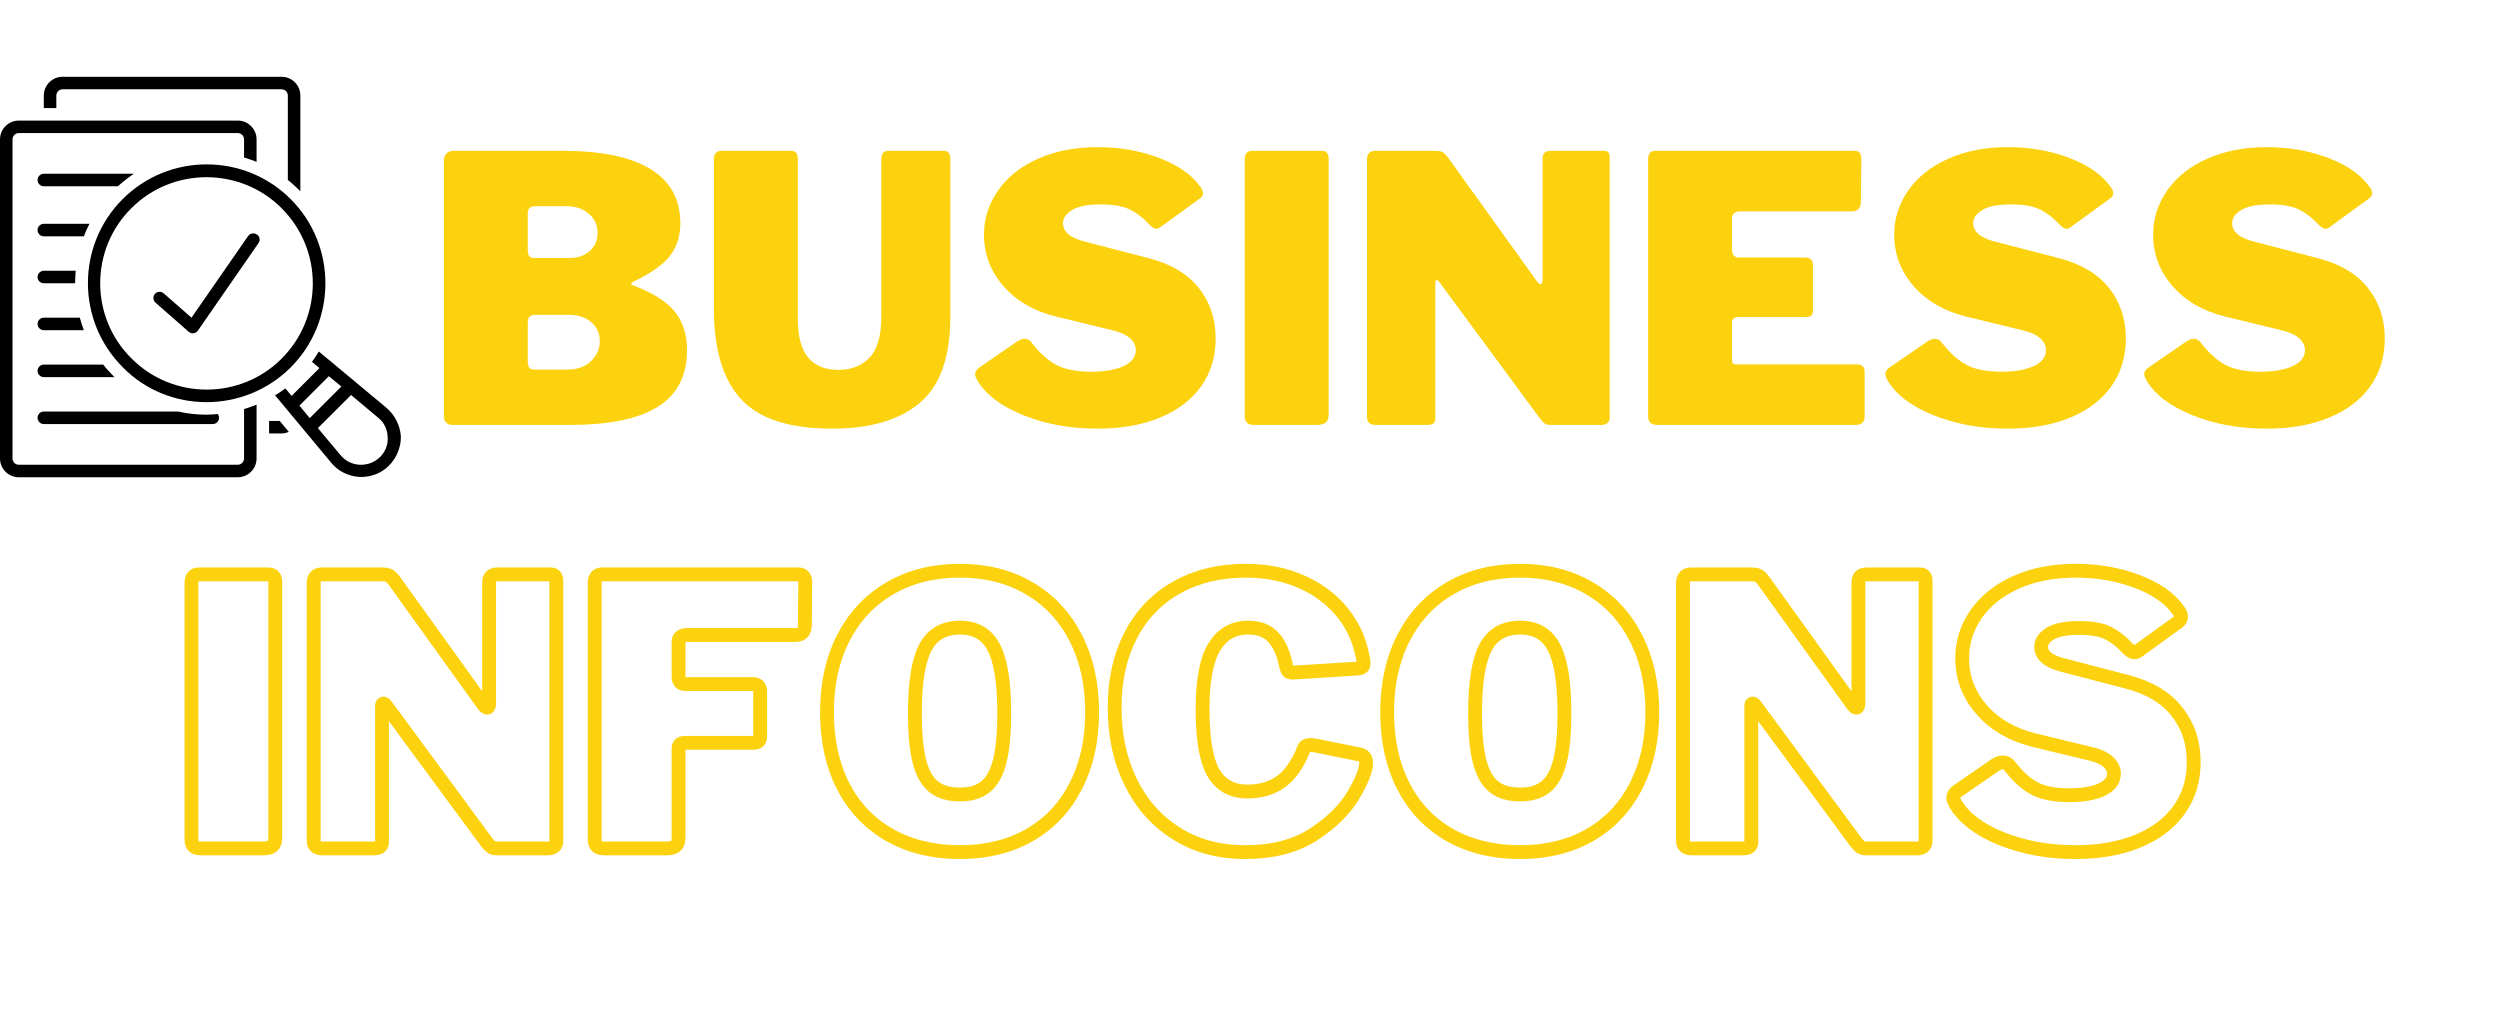 <svg xmlns="http://www.w3.org/2000/svg" xmlns:xlink="http://www.w3.org/1999/xlink" width="491" viewBox="0 0 368.25 150.75" height="201" preserveAspectRatio="xMidYMid meet"><defs><g></g><clipPath id="1301897a74"><path d="M 6 11.238 L 45 11.238 L 45 29 L 6 29 Z M 6 11.238 " clip-rule="nonzero"></path></clipPath><clipPath id="807eb5460d"><path d="M 40 51 L 59.129 51 L 59.129 70.367 L 40 70.367 Z M 40 51 " clip-rule="nonzero"></path></clipPath><clipPath id="fdd969d10d"><path d="M 0 17 L 38 17 L 38 70.367 L 0 70.367 Z M 0 17 " clip-rule="nonzero"></path></clipPath></defs><path fill="#000000" d="M 39.637 62.004 L 39.637 63.848 L 41.477 63.848 C 41.848 63.848 42.215 63.754 42.539 63.617 L 41.203 62.004 Z M 39.637 62.004 " fill-opacity="1" fill-rule="nonzero"></path><g clip-path="url(#1301897a74)"><path fill="#000000" d="M 8.297 14.074 C 8.297 13.566 8.711 13.152 9.219 13.152 L 41.477 13.152 C 41.984 13.152 42.398 13.566 42.398 14.074 L 42.398 26.516 C 43 26.977 43.551 27.484 44.105 28.039 C 44.152 28.082 44.199 28.129 44.242 28.176 L 44.242 14.074 C 44.242 12.551 43 11.309 41.477 11.309 L 9.219 11.309 C 7.695 11.309 6.453 12.551 6.453 14.074 L 6.453 15.918 L 8.297 15.918 Z M 8.297 14.074 " fill-opacity="1" fill-rule="nonzero"></path></g><g clip-path="url(#807eb5460d)"><path fill="#000000" d="M 56.918 60.066 L 46.961 51.773 C 46.641 52.277 46.316 52.832 45.949 53.293 L 47.055 54.215 L 42.953 58.316 L 42.031 57.211 C 41.523 57.578 41.016 57.949 40.512 58.223 L 48.805 68.18 C 49.82 69.422 51.34 70.16 52.953 70.254 C 54.246 70.301 55.582 69.93 56.641 69.148 C 58.16 68.039 59.129 66.105 59.039 64.168 C 58.898 62.602 58.16 61.129 56.918 60.066 Z M 44.105 59.746 L 48.438 55.414 L 50.281 56.934 L 45.625 61.59 Z M 55.996 67.305 C 55.211 68.086 54.152 68.5 53 68.457 C 51.895 68.41 50.879 67.902 50.188 67.074 L 46.824 63.062 L 51.711 58.18 L 55.719 61.543 C 56.594 62.234 57.055 63.246 57.102 64.355 C 57.195 65.461 56.777 66.52 55.996 67.305 Z M 55.996 67.305 " fill-opacity="1" fill-rule="nonzero"></path></g><path fill="#000000" d="M 6.453 62.465 L 31.34 62.465 C 31.848 62.465 32.262 62.051 32.262 61.543 C 32.262 61.359 32.215 61.172 32.078 60.988 C 31.523 61.035 30.969 61.082 30.418 61.082 C 29.035 61.082 27.652 60.941 26.27 60.621 L 6.453 60.621 C 5.945 60.621 5.531 61.035 5.531 61.543 C 5.531 62.051 5.945 62.465 6.453 62.465 Z M 6.453 62.465 " fill-opacity="1" fill-rule="nonzero"></path><path fill="#000000" d="M 6.453 55.551 L 16.867 55.551 C 16.82 55.504 16.777 55.457 16.73 55.414 C 16.176 54.859 15.668 54.309 15.207 53.707 L 6.453 53.707 C 5.945 53.707 5.531 54.121 5.531 54.629 C 5.531 55.137 5.945 55.551 6.453 55.551 Z M 6.453 55.551 " fill-opacity="1" fill-rule="nonzero"></path><path fill="#000000" d="M 6.453 48.637 L 12.352 48.637 C 12.121 48.039 11.938 47.441 11.754 46.793 L 6.453 46.793 C 5.945 46.793 5.531 47.211 5.531 47.715 C 5.531 48.223 5.945 48.637 6.453 48.637 Z M 6.453 48.637 " fill-opacity="1" fill-rule="nonzero"></path><path fill="#000000" d="M 6.453 41.727 L 11.062 41.727 C 11.062 41.125 11.105 40.48 11.152 39.883 L 6.453 39.883 C 5.945 39.883 5.531 40.297 5.531 40.805 C 5.531 41.309 5.945 41.727 6.453 41.727 Z M 6.453 41.727 " fill-opacity="1" fill-rule="nonzero"></path><path fill="#000000" d="M 6.453 34.812 L 12.352 34.812 C 12.582 34.168 12.859 33.566 13.18 32.969 L 6.453 32.969 C 5.945 32.969 5.531 33.383 5.531 33.891 C 5.531 34.398 5.945 34.812 6.453 34.812 Z M 6.453 34.812 " fill-opacity="1" fill-rule="nonzero"></path><path fill="#000000" d="M 6.453 27.438 L 17.375 27.438 C 18.113 26.746 18.895 26.148 19.727 25.594 L 6.453 25.594 C 5.945 25.594 5.531 26.008 5.531 26.516 C 5.531 27.023 5.945 27.438 6.453 27.438 Z M 6.453 27.438 " fill-opacity="1" fill-rule="nonzero"></path><g clip-path="url(#fdd969d10d)"><path fill="#000000" d="M 35.949 67.535 C 35.949 68.039 35.531 68.457 35.027 68.457 L 2.766 68.457 C 2.258 68.457 1.844 68.039 1.844 67.535 L 1.844 20.523 C 1.844 20.02 2.258 19.602 2.766 19.602 L 35.027 19.602 C 35.531 19.602 35.949 20.02 35.949 20.523 L 35.949 23.199 C 36.594 23.383 37.191 23.613 37.793 23.844 L 37.793 20.523 C 37.793 19.004 36.547 17.762 35.027 17.762 L 2.766 17.762 C 1.246 17.762 0 19.004 0 20.523 L 0 67.535 C 0 69.055 1.246 70.301 2.766 70.301 L 35.027 70.301 C 36.547 70.301 37.793 69.055 37.793 67.535 L 37.793 59.605 C 37.191 59.836 36.594 60.066 35.949 60.254 Z M 35.949 67.535 " fill-opacity="1" fill-rule="nonzero"></path></g><path fill="#000000" d="M 42.816 29.328 C 35.992 22.508 24.887 22.508 18.066 29.328 C 11.246 36.148 11.246 47.254 18.066 54.078 C 21.43 57.531 25.945 59.238 30.418 59.238 C 34.887 59.238 39.406 57.531 42.816 54.121 C 49.637 47.301 49.637 36.148 42.816 29.328 Z M 19.355 52.785 C 13.227 46.703 13.227 36.746 19.355 30.664 C 22.398 27.621 26.406 26.102 30.418 26.102 C 34.426 26.102 38.438 27.621 41.477 30.664 C 47.609 36.793 47.609 46.703 41.477 52.832 C 35.395 58.914 25.441 58.914 19.355 52.785 Z M 19.355 52.785 " fill-opacity="1" fill-rule="nonzero"></path><path fill="#000000" d="M 37.836 34.535 C 37.422 34.258 36.824 34.352 36.547 34.766 L 28.207 46.793 L 24.102 43.199 C 23.734 42.879 23.137 42.922 22.812 43.293 C 22.492 43.66 22.535 44.262 22.906 44.582 L 27.789 48.867 C 27.977 49.008 28.16 49.098 28.391 49.098 C 28.438 49.098 28.48 49.098 28.48 49.098 C 28.758 49.055 28.988 48.914 29.129 48.73 L 38.066 35.824 C 38.391 35.363 38.254 34.812 37.836 34.535 Z M 37.836 34.535 " fill-opacity="1" fill-rule="nonzero"></path><path stroke-linecap="butt" transform="matrix(1.02, 0, 0, 1.02, 22.838, 79.072)" fill="none" stroke-linejoin="miter" d="M 16.402 5.431 C 17.045 5.431 17.367 5.806 17.367 6.553 L 17.367 43.451 C 17.367 44.025 17.221 44.427 16.938 44.66 C 16.651 44.886 16.207 45.001 15.61 45.001 L 6.701 45.001 C 6.165 45.001 5.786 44.894 5.572 44.687 C 5.361 44.469 5.258 44.132 5.258 43.673 L 5.258 6.656 C 5.258 6.265 5.346 5.967 5.518 5.756 C 5.702 5.542 5.951 5.431 6.272 5.431 Z M 57.152 5.431 C 57.68 5.431 57.948 5.733 57.948 6.33 L 57.948 44.036 C 57.948 44.324 57.829 44.557 57.596 44.741 C 57.37 44.913 57.079 45.001 56.723 45.001 L 49.418 45.001 C 49.097 45.001 48.836 44.948 48.637 44.844 C 48.446 44.729 48.224 44.519 47.971 44.205 L 33.312 24.312 C 33.163 24.129 33.04 24.056 32.933 24.09 C 32.83 24.125 32.78 24.232 32.78 24.416 L 32.78 43.83 C 32.815 44.255 32.73 44.557 32.531 44.741 C 32.34 44.913 31.991 45.001 31.49 45.001 L 24.239 45.001 C 23.351 45.001 22.91 44.645 22.91 43.933 L 22.91 6.656 C 22.91 5.84 23.301 5.431 24.082 5.431 L 32.78 5.431 C 33.239 5.431 33.58 5.492 33.806 5.615 C 34.04 5.737 34.3 5.997 34.587 6.396 L 47.385 24.205 C 47.604 24.519 47.799 24.676 47.971 24.676 C 48.155 24.676 48.247 24.446 48.247 23.987 L 48.247 6.553 C 48.247 5.806 48.637 5.431 49.418 5.431 Z M 63.491 6.656 C 63.491 6.265 63.58 5.967 63.752 5.756 C 63.936 5.542 64.184 5.431 64.506 5.431 L 92.932 5.431 C 93.571 5.431 93.893 5.806 93.893 6.553 L 93.843 12.735 C 93.843 13.7 93.395 14.183 92.499 14.183 L 76.826 14.183 C 76.01 14.183 75.601 14.516 75.601 15.186 L 75.601 20.197 C 75.601 20.909 75.922 21.265 76.565 21.265 L 86.316 21.265 C 87.028 21.265 87.384 21.621 87.384 22.333 L 87.384 28.841 C 87.384 29.45 87.063 29.753 86.42 29.753 L 76.447 29.753 C 76.206 29.753 75.999 29.822 75.834 29.963 C 75.677 30.101 75.601 30.296 75.601 30.549 L 75.601 43.451 C 75.601 44.025 75.459 44.427 75.172 44.66 C 74.885 44.886 74.441 45.001 73.843 45.001 L 64.939 45.001 C 64.399 45.001 64.02 44.894 63.805 44.687 C 63.595 44.469 63.491 44.132 63.491 43.673 Z M 116.239 45.533 C 112.361 45.533 108.969 44.71 106.071 43.06 C 103.173 41.402 100.941 39.056 99.379 36.016 C 97.817 32.98 97.036 29.416 97.036 25.327 C 97.036 21.238 97.825 17.659 99.406 14.585 C 100.994 11.503 103.234 9.121 106.124 7.437 C 109.023 5.745 112.395 4.899 116.239 4.899 C 120.041 4.899 123.379 5.745 126.25 7.437 C 129.133 9.121 131.365 11.503 132.946 14.585 C 134.531 17.659 135.328 21.238 135.328 25.327 C 135.328 29.381 134.543 32.934 132.969 35.989 C 131.407 39.044 129.187 41.402 126.304 43.06 C 123.433 44.71 120.075 45.533 116.239 45.533 Z M 116.239 37.214 C 117.801 37.214 119.045 36.831 119.964 36.069 C 120.891 35.304 121.568 34.071 121.993 32.371 C 122.418 30.66 122.633 28.363 122.633 25.484 C 122.633 21.074 122.135 17.911 121.136 15.99 C 120.144 14.072 118.513 13.114 116.239 13.114 C 113.923 13.114 112.258 14.072 111.239 15.99 C 110.232 17.911 109.731 21.074 109.731 25.484 C 109.731 28.363 109.941 30.66 110.366 32.371 C 110.791 34.071 111.473 35.304 112.411 36.069 C 113.356 36.831 114.635 37.214 116.239 37.214 Z M 157.509 4.899 C 160.461 4.899 163.125 5.423 165.503 6.472 C 167.892 7.513 169.848 8.961 171.376 10.81 C 172.903 12.659 173.899 14.776 174.358 17.165 C 174.473 17.59 174.526 17.927 174.526 18.179 C 174.526 18.501 174.461 18.712 174.331 18.815 C 174.209 18.922 173.99 18.991 173.669 19.025 L 164.331 19.611 C 163.975 19.611 163.746 19.55 163.642 19.427 C 163.539 19.309 163.432 19.029 163.317 18.597 C 163.003 16.893 162.417 15.557 161.56 14.585 C 160.71 13.604 159.469 13.114 157.835 13.114 C 155.737 13.114 154.117 14.037 152.98 15.886 C 151.843 17.735 151.273 20.741 151.273 24.898 C 151.273 29.194 151.793 32.249 152.835 34.063 C 153.888 35.878 155.53 36.785 157.77 36.785 C 159.665 36.785 161.273 36.307 162.601 35.354 C 163.937 34.389 165.047 32.789 165.936 30.549 C 166.039 30.227 166.341 30.067 166.847 30.067 C 167.088 30.067 167.283 30.082 167.432 30.116 L 174.098 31.46 C 174.626 31.632 174.89 32.042 174.89 32.681 C 174.89 33.681 174.281 35.223 173.056 37.306 C 171.831 39.381 169.913 41.272 167.302 42.984 C 164.687 44.683 161.391 45.533 157.406 45.533 C 153.639 45.533 150.331 44.634 147.486 42.838 C 144.638 41.043 142.441 38.573 140.898 35.43 C 139.351 32.279 138.578 28.696 138.578 24.676 C 138.578 20.698 139.351 17.218 140.898 14.232 C 142.441 11.246 144.646 8.949 147.509 7.334 C 150.377 5.71 153.708 4.899 157.509 4.899 Z M 197.137 45.533 C 193.259 45.533 189.871 44.71 186.969 43.06 C 184.071 41.402 181.839 39.056 180.277 36.016 C 178.715 32.98 177.934 29.416 177.934 25.327 C 177.934 21.238 178.722 17.659 180.304 14.585 C 181.892 11.503 184.132 9.121 187.022 7.437 C 189.92 5.745 193.293 4.899 197.137 4.899 C 200.939 4.899 204.277 5.745 207.152 7.437 C 210.031 9.121 212.263 11.503 213.844 14.585 C 215.433 17.659 216.225 21.238 216.225 25.327 C 216.225 29.381 215.441 32.934 213.871 35.989 C 212.305 39.044 210.085 41.402 207.202 43.06 C 204.331 44.71 200.977 45.533 197.137 45.533 Z M 197.137 37.214 C 198.703 37.214 199.943 36.831 200.862 36.069 C 201.792 35.304 202.47 34.071 202.895 32.371 C 203.32 30.66 203.53 28.363 203.53 25.484 C 203.53 21.074 203.033 17.911 202.033 15.99 C 201.046 14.072 199.411 13.114 197.137 13.114 C 194.821 13.114 193.155 14.072 192.137 15.99 C 191.13 17.911 190.629 21.074 190.629 25.484 C 190.629 28.363 190.843 30.66 191.268 32.371 C 191.693 34.071 192.374 35.304 193.312 36.069 C 194.258 36.831 195.533 37.214 197.137 37.214 Z M 254.892 5.431 C 255.42 5.431 255.685 5.733 255.685 6.33 L 255.685 44.036 C 255.685 44.324 255.57 44.557 255.336 44.741 C 255.11 44.913 254.819 45.001 254.463 45.001 L 247.159 45.001 C 246.837 45.001 246.577 44.948 246.378 44.844 C 246.186 44.729 245.964 44.519 245.712 44.205 L 231.053 24.312 C 230.903 24.129 230.781 24.056 230.674 24.09 C 230.57 24.125 230.521 24.232 230.521 24.416 L 230.521 43.83 C 230.555 44.255 230.471 44.557 230.272 44.741 C 230.08 44.913 229.732 45.001 229.23 45.001 L 221.979 45.001 C 221.091 45.001 220.651 44.645 220.651 43.933 L 220.651 6.656 C 220.651 5.84 221.041 5.431 221.822 5.431 L 230.521 5.431 C 230.98 5.431 231.321 5.492 231.547 5.615 C 231.78 5.737 232.04 5.997 232.328 6.396 L 245.126 24.205 C 245.344 24.519 245.539 24.676 245.712 24.676 C 245.895 24.676 245.987 24.446 245.987 23.987 L 245.987 6.553 C 245.987 5.806 246.378 5.431 247.159 5.431 Z M 284.8 16.043 C 283.95 15.113 283.031 14.405 282.051 13.907 C 281.078 13.413 279.67 13.164 277.82 13.164 C 275.971 13.164 274.601 13.436 273.705 13.972 C 272.821 14.504 272.376 15.14 272.376 15.886 C 272.376 17.165 273.514 18.065 275.788 18.597 L 284.643 20.901 C 287.881 21.717 290.316 23.149 291.947 25.197 C 293.586 27.237 294.409 29.68 294.409 32.528 C 294.409 35.158 293.712 37.448 292.322 39.4 C 290.937 41.353 288.953 42.865 286.373 43.933 C 283.797 45.001 280.784 45.533 277.338 45.533 C 273.422 45.533 269.857 44.886 266.634 43.592 C 263.426 42.291 261.198 40.591 259.957 38.489 C 259.773 38.133 259.682 37.869 259.682 37.697 C 259.682 37.341 259.877 37.019 260.267 36.732 L 265.765 32.942 C 266.155 32.7 266.511 32.578 266.829 32.578 C 267.22 32.578 267.541 32.735 267.794 33.049 C 269 34.619 270.225 35.725 271.465 36.368 C 272.717 37 274.371 37.318 276.427 37.318 C 278.422 37.318 279.999 37.046 281.151 36.498 C 282.307 35.943 282.885 35.189 282.885 34.232 C 282.885 33.554 282.598 32.968 282.024 32.475 C 281.461 31.973 280.627 31.594 279.524 31.341 L 271.416 29.377 C 268.219 28.596 265.681 27.126 263.797 24.975 C 261.913 22.823 260.972 20.346 260.972 17.54 C 260.972 15.224 261.645 13.095 262.989 11.162 C 264.344 9.225 266.263 7.697 268.743 6.579 C 271.236 5.458 274.118 4.899 277.392 4.899 C 280.592 4.899 283.563 5.423 286.297 6.472 C 289.03 7.513 291.005 8.907 292.219 10.653 C 292.464 10.974 292.583 11.277 292.583 11.564 C 292.583 11.809 292.464 12.039 292.219 12.253 L 286.4 16.472 C 286.228 16.614 286.032 16.682 285.814 16.682 C 285.569 16.682 285.232 16.468 284.8 16.043 Z M 284.8 16.043 " stroke="#fcd20f" stroke-width="2" stroke-opacity="1" stroke-miterlimit="4"></path><g fill="#fcd20f" fill-opacity="1"><g transform="translate(62.555, 62.595)"><g><path d="M 4.078 0 C 3.711 0 3.41 -0.113 3.172 -0.344 C 2.941 -0.582 2.828 -0.867 2.828 -1.203 L 2.828 -38.969 C 2.828 -39.363 2.953 -39.695 3.203 -39.969 C 3.461 -40.238 3.789 -40.375 4.188 -40.375 L 20.406 -40.375 C 26.062 -40.375 30.348 -39.477 33.266 -37.688 C 36.191 -35.895 37.656 -33.238 37.656 -29.719 C 37.656 -27.789 37.129 -26.164 36.078 -24.844 C 35.023 -23.52 33.176 -22.238 30.531 -21 C 30.457 -20.969 30.422 -20.906 30.422 -20.812 C 30.422 -20.727 30.457 -20.664 30.531 -20.625 C 33.469 -19.539 35.551 -18.254 36.781 -16.766 C 38.02 -15.273 38.641 -13.352 38.641 -11 C 38.641 -7.258 37.211 -4.488 34.359 -2.688 C 31.516 -0.895 27.156 0 21.281 0 Z M 21.281 -24.594 C 22.551 -24.594 23.566 -24.938 24.328 -25.625 C 25.086 -26.32 25.469 -27.211 25.469 -28.297 C 25.469 -29.461 25.031 -30.406 24.156 -31.125 C 23.289 -31.852 22.203 -32.219 20.891 -32.219 L 16.438 -32.219 C 15.969 -32.219 15.641 -32.133 15.453 -31.969 C 15.273 -31.812 15.188 -31.531 15.188 -31.125 L 15.188 -25.797 C 15.188 -25.359 15.258 -25.047 15.406 -24.859 C 15.551 -24.68 15.785 -24.594 16.109 -24.594 Z M 21 -8.156 C 22.488 -8.156 23.66 -8.57 24.516 -9.406 C 25.367 -10.25 25.797 -11.234 25.797 -12.359 C 25.797 -13.484 25.379 -14.406 24.547 -15.125 C 23.711 -15.852 22.625 -16.219 21.281 -16.219 L 16.438 -16.219 C 15.969 -16.219 15.641 -16.125 15.453 -15.938 C 15.273 -15.758 15.188 -15.473 15.188 -15.078 L 15.188 -9.359 C 15.188 -8.922 15.258 -8.609 15.406 -8.422 C 15.551 -8.242 15.785 -8.156 16.109 -8.156 Z M 21 -8.156 "></path></g></g></g><g fill="#fcd20f" fill-opacity="1"><g transform="translate(102.765, 62.595)"><g><path d="M 37.219 -15.953 C 37.219 -9.992 35.711 -5.754 32.703 -3.234 C 29.691 -0.711 25.395 0.547 19.812 0.547 C 13.531 0.547 9.055 -0.898 6.391 -3.797 C 3.723 -6.703 2.391 -11.113 2.391 -17.031 L 2.391 -39.125 C 2.391 -39.531 2.477 -39.836 2.656 -40.047 C 2.844 -40.266 3.098 -40.375 3.422 -40.375 L 13.766 -40.375 C 14.422 -40.375 14.75 -39.992 14.75 -39.234 L 14.75 -15.734 C 14.75 -13.047 15.266 -11.102 16.297 -9.906 C 17.328 -8.707 18.805 -8.109 20.734 -8.109 C 22.617 -8.109 24.141 -8.707 25.297 -9.906 C 26.461 -11.102 27.047 -13.098 27.047 -15.891 L 27.047 -39.125 C 27.047 -39.957 27.391 -40.375 28.078 -40.375 L 36.25 -40.375 C 36.895 -40.375 37.219 -39.992 37.219 -39.234 Z M 37.219 -15.953 "></path></g></g></g><g fill="#fcd20f" fill-opacity="1"><g transform="translate(142.378, 62.595)"><g><path d="M 26.891 -29.547 C 26.016 -30.492 25.078 -31.219 24.078 -31.719 C 23.078 -32.227 21.633 -32.484 19.75 -32.484 C 17.863 -32.484 16.469 -32.211 15.562 -31.672 C 14.656 -31.129 14.203 -30.477 14.203 -29.719 C 14.203 -28.406 15.363 -27.477 17.688 -26.938 L 26.719 -24.594 C 30.02 -23.758 32.504 -22.301 34.172 -20.219 C 35.848 -18.133 36.688 -15.641 36.688 -12.734 C 36.688 -10.047 35.977 -7.703 34.562 -5.703 C 33.145 -3.711 31.117 -2.172 28.484 -1.078 C 25.859 0.004 22.785 0.547 19.266 0.547 C 15.273 0.547 11.633 -0.113 8.344 -1.438 C 5.062 -2.758 2.789 -4.492 1.531 -6.641 C 1.344 -7.004 1.25 -7.273 1.25 -7.453 C 1.25 -7.816 1.445 -8.145 1.844 -8.438 L 7.453 -12.297 C 7.848 -12.555 8.211 -12.688 8.547 -12.688 C 8.941 -12.688 9.27 -12.52 9.531 -12.188 C 10.758 -10.594 12.008 -9.469 13.281 -8.812 C 14.551 -8.164 16.238 -7.844 18.344 -7.844 C 20.375 -7.844 21.977 -8.125 23.156 -8.688 C 24.332 -9.25 24.922 -10.02 24.922 -11 C 24.922 -11.688 24.629 -12.281 24.047 -12.781 C 23.473 -13.289 22.625 -13.676 21.5 -13.938 L 13.219 -15.953 C 9.957 -16.742 7.363 -18.238 5.438 -20.438 C 3.52 -22.633 2.562 -25.164 2.562 -28.031 C 2.562 -30.383 3.25 -32.551 4.625 -34.531 C 6 -36.508 7.957 -38.066 10.5 -39.203 C 13.039 -40.348 15.977 -40.922 19.312 -40.922 C 22.582 -40.922 25.613 -40.383 28.406 -39.312 C 31.195 -38.25 33.211 -36.828 34.453 -35.047 C 34.703 -34.723 34.828 -34.414 34.828 -34.125 C 34.828 -33.863 34.703 -33.629 34.453 -33.422 L 28.516 -29.109 C 28.336 -28.961 28.141 -28.891 27.922 -28.891 C 27.66 -28.891 27.316 -29.109 26.891 -29.547 Z M 26.891 -29.547 "></path></g></g></g><g fill="#fcd20f" fill-opacity="1"><g transform="translate(180.521, 62.595)"><g><path d="M 14.203 -40.375 C 14.859 -40.375 15.188 -39.992 15.188 -39.234 L 15.188 -1.578 C 15.188 -0.992 15.039 -0.582 14.75 -0.344 C 14.457 -0.113 14.004 0 13.391 0 L 4.297 0 C 3.754 0 3.375 -0.109 3.156 -0.328 C 2.938 -0.547 2.828 -0.891 2.828 -1.359 L 2.828 -39.125 C 2.828 -39.531 2.914 -39.836 3.094 -40.047 C 3.281 -40.266 3.535 -40.375 3.859 -40.375 Z M 14.203 -40.375 "></path></g></g></g><g fill="#fcd20f" fill-opacity="1"><g transform="translate(198.531, 62.595)"><g><path d="M 37.766 -40.375 C 38.305 -40.375 38.578 -40.066 38.578 -39.453 L 38.578 -0.984 C 38.578 -0.691 38.457 -0.453 38.219 -0.266 C 37.988 -0.086 37.691 0 37.328 0 L 29.875 0 C 29.551 0 29.289 -0.051 29.094 -0.156 C 28.895 -0.27 28.664 -0.488 28.406 -0.812 L 13.438 -21.109 C 13.289 -21.297 13.16 -21.367 13.047 -21.328 C 12.941 -21.297 12.891 -21.188 12.891 -21 L 12.891 -1.203 C 12.93 -0.766 12.852 -0.453 12.656 -0.266 C 12.457 -0.086 12.102 0 11.594 0 L 4.188 0 C 3.281 0 2.828 -0.363 2.828 -1.094 L 2.828 -39.125 C 2.828 -39.957 3.227 -40.375 4.031 -40.375 L 12.891 -40.375 C 13.367 -40.375 13.723 -40.312 13.953 -40.188 C 14.191 -40.062 14.457 -39.801 14.75 -39.406 L 27.812 -21.219 C 28.031 -20.895 28.227 -20.734 28.406 -20.734 C 28.594 -20.734 28.688 -20.969 28.688 -21.438 L 28.688 -39.234 C 28.688 -39.992 29.082 -40.375 29.875 -40.375 Z M 37.766 -40.375 "></path></g></g></g><g fill="#fcd20f" fill-opacity="1"><g transform="translate(239.939, 62.595)"><g><path d="M 2.828 -39.125 C 2.828 -39.957 3.172 -40.375 3.859 -40.375 L 33.25 -40.375 C 33.906 -40.375 34.234 -39.992 34.234 -39.234 L 34.172 -32.922 C 34.172 -31.941 33.703 -31.453 32.766 -31.453 L 16.438 -31.453 C 15.602 -31.453 15.188 -31.109 15.188 -30.422 L 15.188 -25.797 C 15.188 -25.43 15.273 -25.148 15.453 -24.953 C 15.641 -24.754 15.875 -24.656 16.156 -24.656 L 25.953 -24.656 C 26.723 -24.656 27.109 -24.289 27.109 -23.562 L 27.109 -16.812 C 27.109 -16.195 26.781 -15.891 26.125 -15.891 L 16.047 -15.891 C 15.797 -15.891 15.586 -15.816 15.422 -15.672 C 15.266 -15.523 15.188 -15.344 15.188 -15.125 L 15.188 -9.688 C 15.188 -9.395 15.227 -9.191 15.312 -9.078 C 15.406 -8.973 15.582 -8.922 15.844 -8.922 L 33.531 -8.922 C 34.32 -8.922 34.719 -8.578 34.719 -7.891 L 34.719 -1.203 C 34.719 -0.836 34.609 -0.547 34.391 -0.328 C 34.172 -0.109 33.848 0 33.422 0 L 4.297 0 C 3.754 0 3.375 -0.109 3.156 -0.328 C 2.938 -0.547 2.828 -0.891 2.828 -1.359 Z M 2.828 -39.125 "></path></g></g></g><g fill="#fcd20f" fill-opacity="1"><g transform="translate(276.45, 62.595)"><g><path d="M 26.891 -29.547 C 26.016 -30.492 25.078 -31.219 24.078 -31.719 C 23.078 -32.227 21.633 -32.484 19.75 -32.484 C 17.863 -32.484 16.469 -32.211 15.562 -31.672 C 14.656 -31.129 14.203 -30.477 14.203 -29.719 C 14.203 -28.406 15.363 -27.477 17.688 -26.938 L 26.719 -24.594 C 30.02 -23.758 32.504 -22.301 34.172 -20.219 C 35.848 -18.133 36.688 -15.641 36.688 -12.734 C 36.688 -10.047 35.977 -7.703 34.562 -5.703 C 33.145 -3.711 31.117 -2.172 28.484 -1.078 C 25.859 0.004 22.785 0.547 19.266 0.547 C 15.273 0.547 11.633 -0.113 8.344 -1.438 C 5.062 -2.758 2.789 -4.492 1.531 -6.641 C 1.344 -7.004 1.25 -7.273 1.25 -7.453 C 1.25 -7.816 1.445 -8.145 1.844 -8.438 L 7.453 -12.297 C 7.848 -12.555 8.211 -12.688 8.547 -12.688 C 8.941 -12.688 9.27 -12.52 9.531 -12.188 C 10.758 -10.594 12.008 -9.469 13.281 -8.812 C 14.551 -8.164 16.238 -7.844 18.344 -7.844 C 20.375 -7.844 21.977 -8.125 23.156 -8.688 C 24.332 -9.25 24.922 -10.02 24.922 -11 C 24.922 -11.688 24.629 -12.281 24.047 -12.781 C 23.473 -13.289 22.625 -13.676 21.5 -13.938 L 13.219 -15.953 C 9.957 -16.742 7.363 -18.238 5.438 -20.438 C 3.52 -22.633 2.562 -25.164 2.562 -28.031 C 2.562 -30.383 3.25 -32.551 4.625 -34.531 C 6 -36.508 7.957 -38.066 10.5 -39.203 C 13.039 -40.348 15.977 -40.922 19.312 -40.922 C 22.582 -40.922 25.613 -40.383 28.406 -39.312 C 31.195 -38.25 33.211 -36.828 34.453 -35.047 C 34.703 -34.723 34.828 -34.414 34.828 -34.125 C 34.828 -33.863 34.703 -33.629 34.453 -33.422 L 28.516 -29.109 C 28.336 -28.961 28.141 -28.891 27.922 -28.891 C 27.66 -28.891 27.316 -29.109 26.891 -29.547 Z M 26.891 -29.547 "></path></g></g></g><g fill="#fcd20f" fill-opacity="1"><g transform="translate(314.593, 62.595)"><g><path d="M 26.891 -29.547 C 26.016 -30.492 25.078 -31.219 24.078 -31.719 C 23.078 -32.227 21.633 -32.484 19.75 -32.484 C 17.863 -32.484 16.469 -32.211 15.562 -31.672 C 14.656 -31.129 14.203 -30.477 14.203 -29.719 C 14.203 -28.406 15.363 -27.477 17.688 -26.938 L 26.719 -24.594 C 30.02 -23.758 32.504 -22.301 34.172 -20.219 C 35.848 -18.133 36.688 -15.641 36.688 -12.734 C 36.688 -10.047 35.977 -7.703 34.562 -5.703 C 33.145 -3.711 31.117 -2.172 28.484 -1.078 C 25.859 0.004 22.785 0.547 19.266 0.547 C 15.273 0.547 11.633 -0.113 8.344 -1.438 C 5.062 -2.758 2.789 -4.492 1.531 -6.641 C 1.344 -7.004 1.25 -7.273 1.25 -7.453 C 1.25 -7.816 1.445 -8.145 1.844 -8.438 L 7.453 -12.297 C 7.848 -12.555 8.211 -12.688 8.547 -12.688 C 8.941 -12.688 9.27 -12.52 9.531 -12.188 C 10.758 -10.594 12.008 -9.469 13.281 -8.812 C 14.551 -8.164 16.238 -7.844 18.344 -7.844 C 20.375 -7.844 21.977 -8.125 23.156 -8.688 C 24.332 -9.25 24.922 -10.02 24.922 -11 C 24.922 -11.688 24.629 -12.281 24.047 -12.781 C 23.473 -13.289 22.625 -13.676 21.5 -13.938 L 13.219 -15.953 C 9.957 -16.742 7.363 -18.238 5.438 -20.438 C 3.52 -22.633 2.562 -25.164 2.562 -28.031 C 2.562 -30.383 3.25 -32.551 4.625 -34.531 C 6 -36.508 7.957 -38.066 10.5 -39.203 C 13.039 -40.348 15.977 -40.922 19.312 -40.922 C 22.582 -40.922 25.613 -40.383 28.406 -39.312 C 31.195 -38.25 33.211 -36.828 34.453 -35.047 C 34.703 -34.723 34.828 -34.414 34.828 -34.125 C 34.828 -33.863 34.703 -33.629 34.453 -33.422 L 28.516 -29.109 C 28.336 -28.961 28.141 -28.891 27.922 -28.891 C 27.66 -28.891 27.316 -29.109 26.891 -29.547 Z M 26.891 -29.547 "></path></g></g></g></svg>